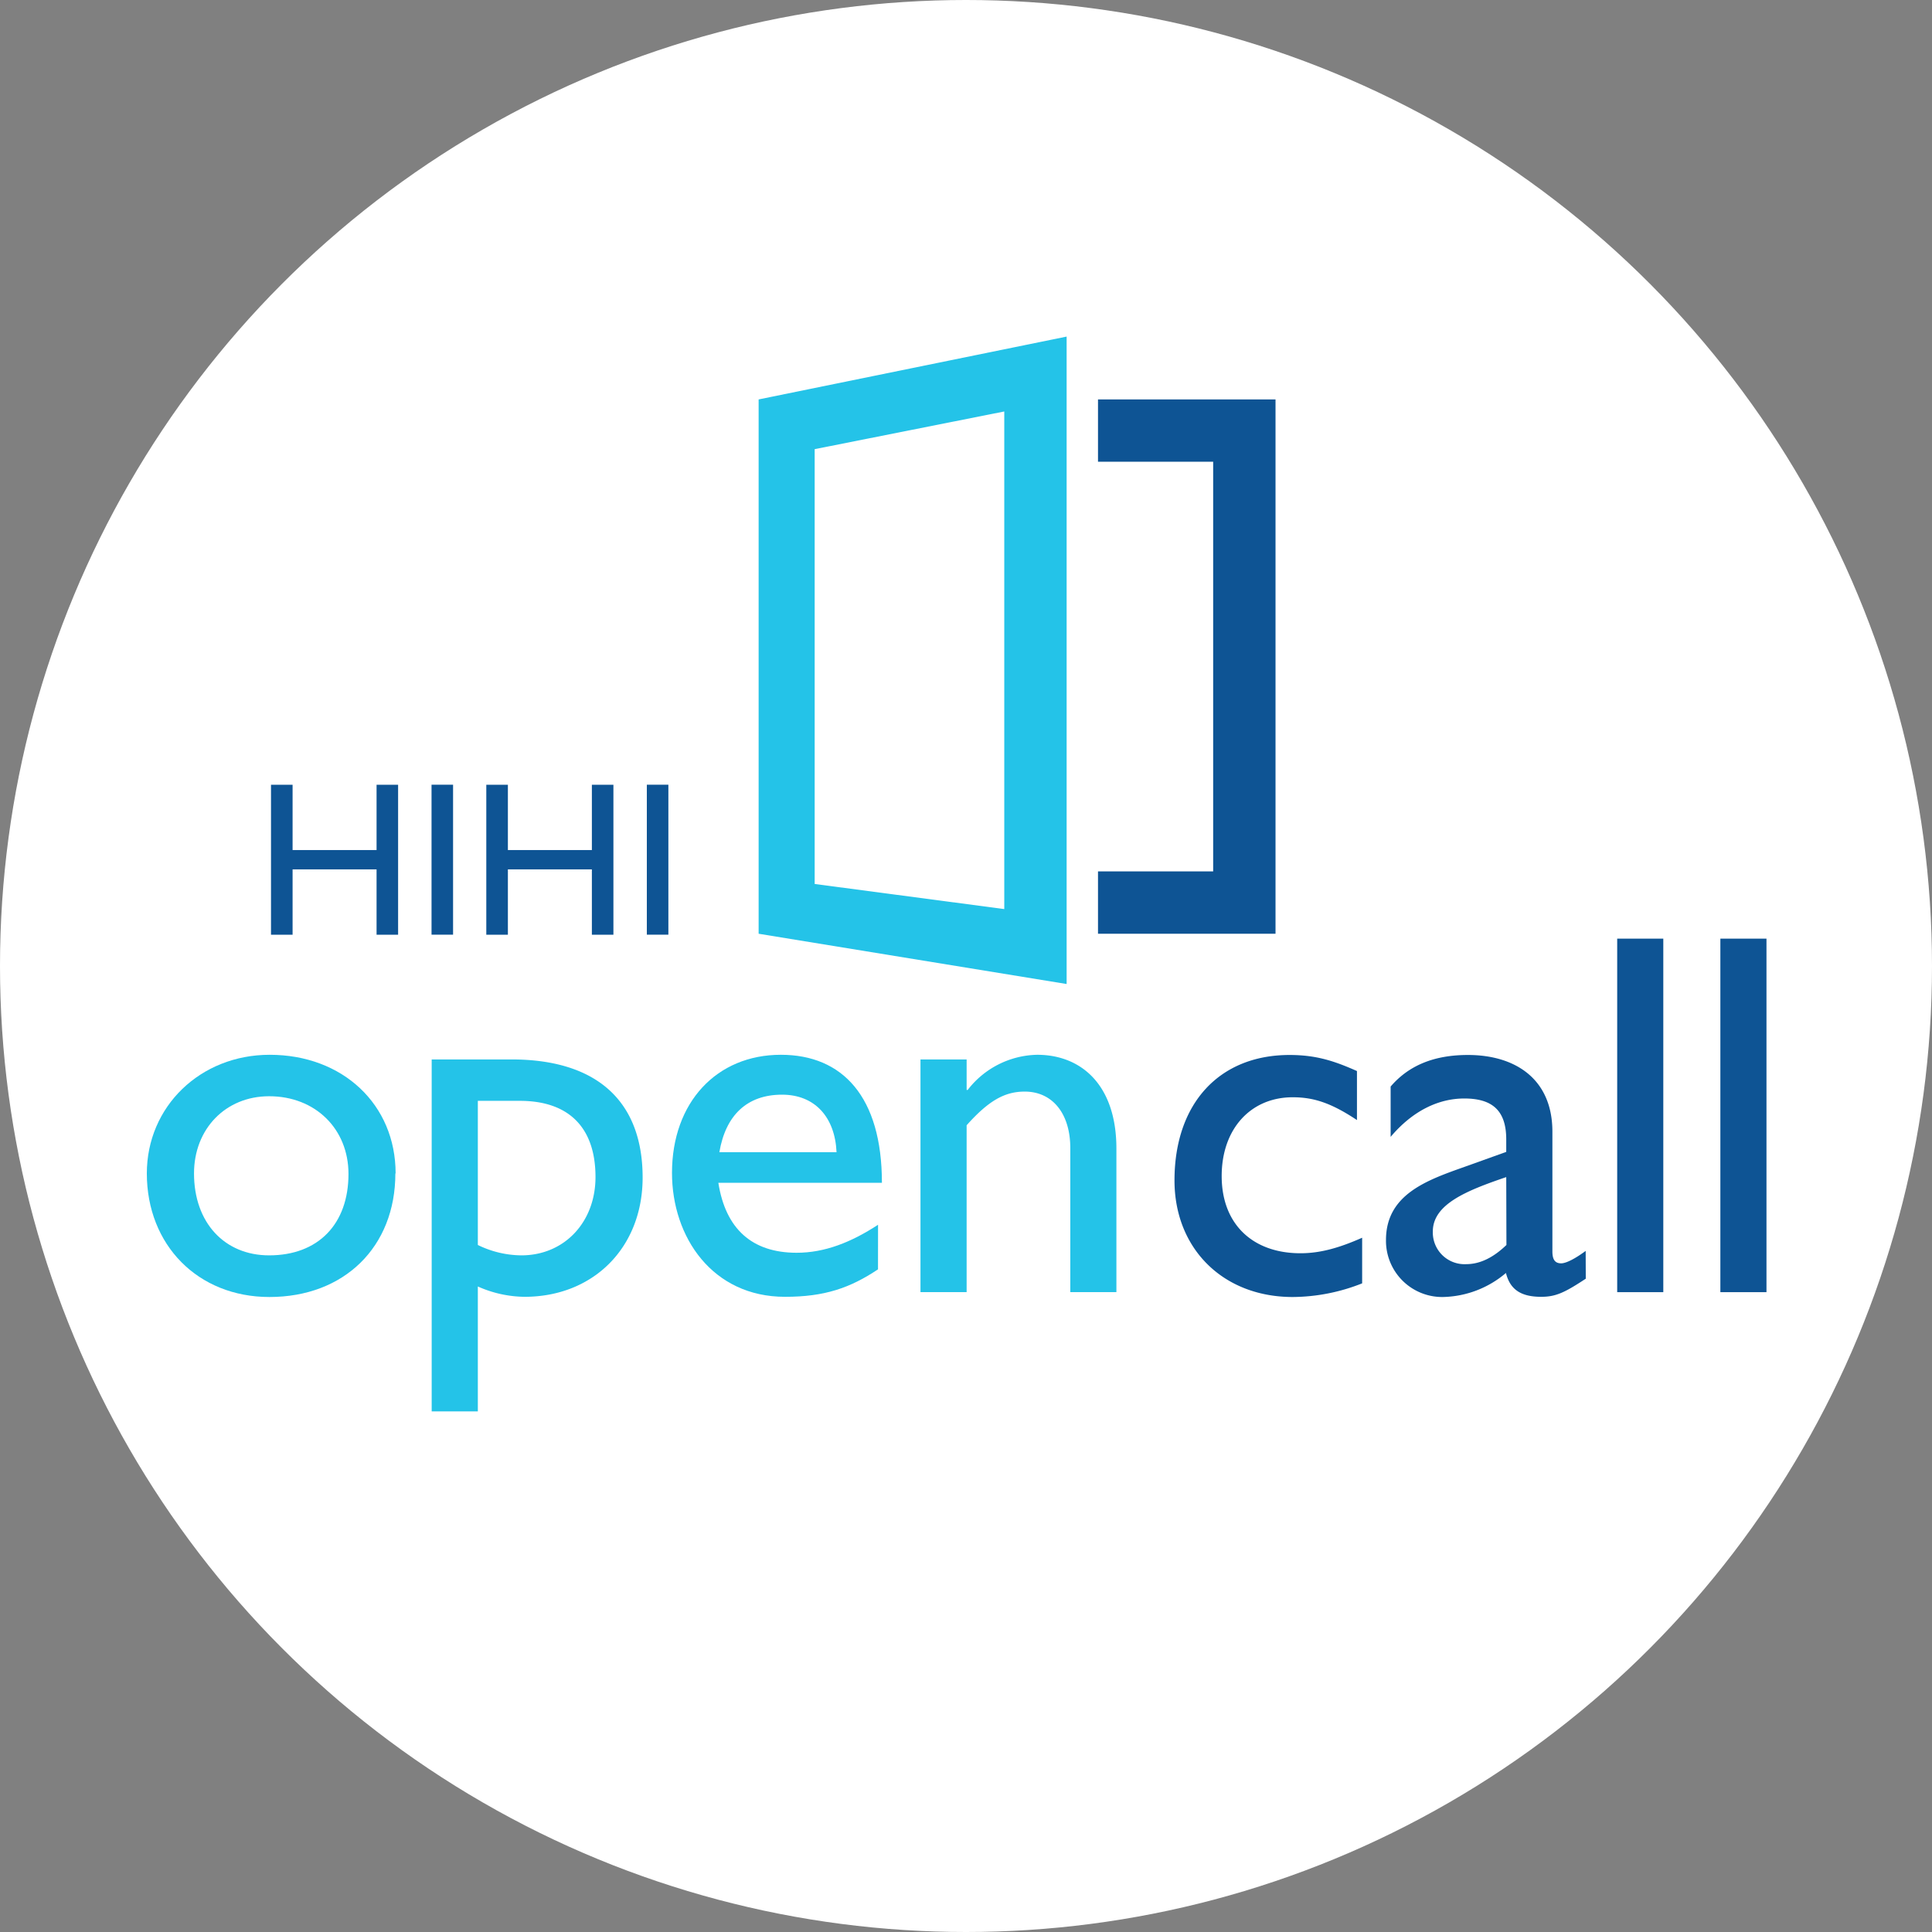 <svg xmlns="http://www.w3.org/2000/svg" viewBox="0 0 394.74 394.74"><rect x="0" y="0" width="394.74" height="394.74" fill="#808080" stroke="none"/><defs><style>.cls-1{fill:#fff;}.cls-2{fill:#24c3e8;}.cls-3{fill:#0e5494;}</style></defs><g id="Layer_3" data-name="Layer 3"><circle class="cls-1" cx="197.37" cy="197.37" r="197.37"/></g><g id="Layer_1" data-name="Layer 1"><path class="cls-2" d="M80.78,239.75C80.78,254.8,70.3,265,55.05,265,40.43,265,30,254.37,30,239.75c0-13.65,10.91-24.24,25.1-24.24,14.93,0,25.73,10.16,25.73,24.24m-41.19,0c0,10.07,6.24,16.74,15.35,16.74,10,0,16.21-6.36,16.21-16.63,0-9.21-6.78-15.88-16.21-15.88-8.9,0-15.35,6.67-15.35,15.77"/><path class="cls-2" d="M97.63,288.37H88.2V216.46h16.31c17.37,0,26.79,8.47,26.79,24.14,0,14.3-10.06,24.36-24.14,24.36a24,24,0,0,1-9.53-2.11Zm0-34a20.57,20.57,0,0,0,8.89,2.12c8.79,0,15.15-6.78,15.15-16,0-9.85-5.19-15.57-15.47-15.57H97.63Z"/><path class="cls-2" d="M179.39,259.35c-5.72,3.81-10.91,5.61-19,5.61-14.83,0-23.09-12.18-23.09-25.31,0-14.4,9.11-24.14,22.24-24.14,12.61,0,20.65,8.58,20.65,26.15H146.77c1.48,9.43,6.88,14.3,16,14.3,5.72,0,11.12-2.12,16.63-5.72Zm-8.47-23.94c-.32-7.19-4.46-11.75-11.13-11.75-7.19,0-11.54,4.24-12.81,11.75Z"/><path class="cls-2" d="M197.5,222.7h.21a18.38,18.38,0,0,1,14.19-7.19c9,0,16.2,6.14,16.2,19.17V264h-9.42V234.57c0-7-3.6-11.54-9.32-11.54-4.13,0-7.41,1.9-11.86,6.88V264h-9.43V216.46h9.43Z"/><path class="cls-3" d="M277.25,228.85c-5.4-3.6-9-4.66-13.13-4.66-8.58,0-14.51,6.46-14.51,16.1,0,9.84,6.35,15.77,16.09,15.77,4,0,7.84-1.06,12.61-3.17v9.32A38.94,38.94,0,0,1,264.12,265c-14.19,0-24.15-9.85-24.15-23.82,0-15.68,9.11-25.63,23.51-25.63,5.51,0,9.21,1.26,13.77,3.28Z"/><path class="cls-3" d="M324,261.26c-4.34,2.86-6.15,3.7-9.11,3.7-4.13,0-6.36-1.48-7.2-4.87A20.48,20.48,0,0,1,294.83,265a11.48,11.48,0,0,1-11.65-11.65c0-9.42,8.58-12.28,16.21-15l8.36-3v-2.54c0-5.93-2.86-8.37-8.57-8.37-5.19,0-10.49,2.44-15.05,7.84V222c3.71-4.33,8.9-6.45,15.79-6.45,9.64,0,17.26,4.87,17.26,15.67v24.47c0,1.79.63,2.43,1.8,2.43,1,0,2.86-.95,5-2.54ZM307.75,240.5c-8.05,2.75-15,5.51-15,11.12a6.48,6.48,0,0,0,6.79,6.67c3,0,5.71-1.48,8.25-3.92Z"/><rect class="cls-3" x="330.42" y="191.78" width="9.42" height="72.23"/><rect class="cls-3" x="351.5" y="191.78" width="9.42" height="72.23"/><path class="cls-2" d="M155,81.61V190.78l62.93,10.27V68.77Zm50.19,104.13-38.74-5.13V91.77l38.74-7.7Z"/><polygon class="cls-3" points="224.34 81.61 224.34 94.34 247.87 94.34 247.87 178.04 224.34 178.04 224.34 190.78 260.61 190.78 260.61 81.61 224.34 81.61"/><polygon class="cls-3" points="81.34 190.98 76.94 190.98 76.94 177.63 59.78 177.63 59.78 190.98 55.37 190.98 55.37 160.34 59.78 160.34 59.78 173.68 76.94 173.68 76.94 160.34 81.34 160.34 81.34 190.98"/><rect class="cls-3" x="88.17" y="160.33" width="4.4" height="30.64"/><polygon class="cls-3" points="125.33 190.98 120.93 190.98 120.93 177.63 103.77 177.63 103.77 190.98 99.36 190.98 99.36 160.34 103.77 160.34 103.77 173.68 120.93 173.68 120.93 160.34 125.33 160.34 125.33 190.98"/><rect class="cls-3" x="132.16" y="160.33" width="4.4" height="30.64"/></g></svg>